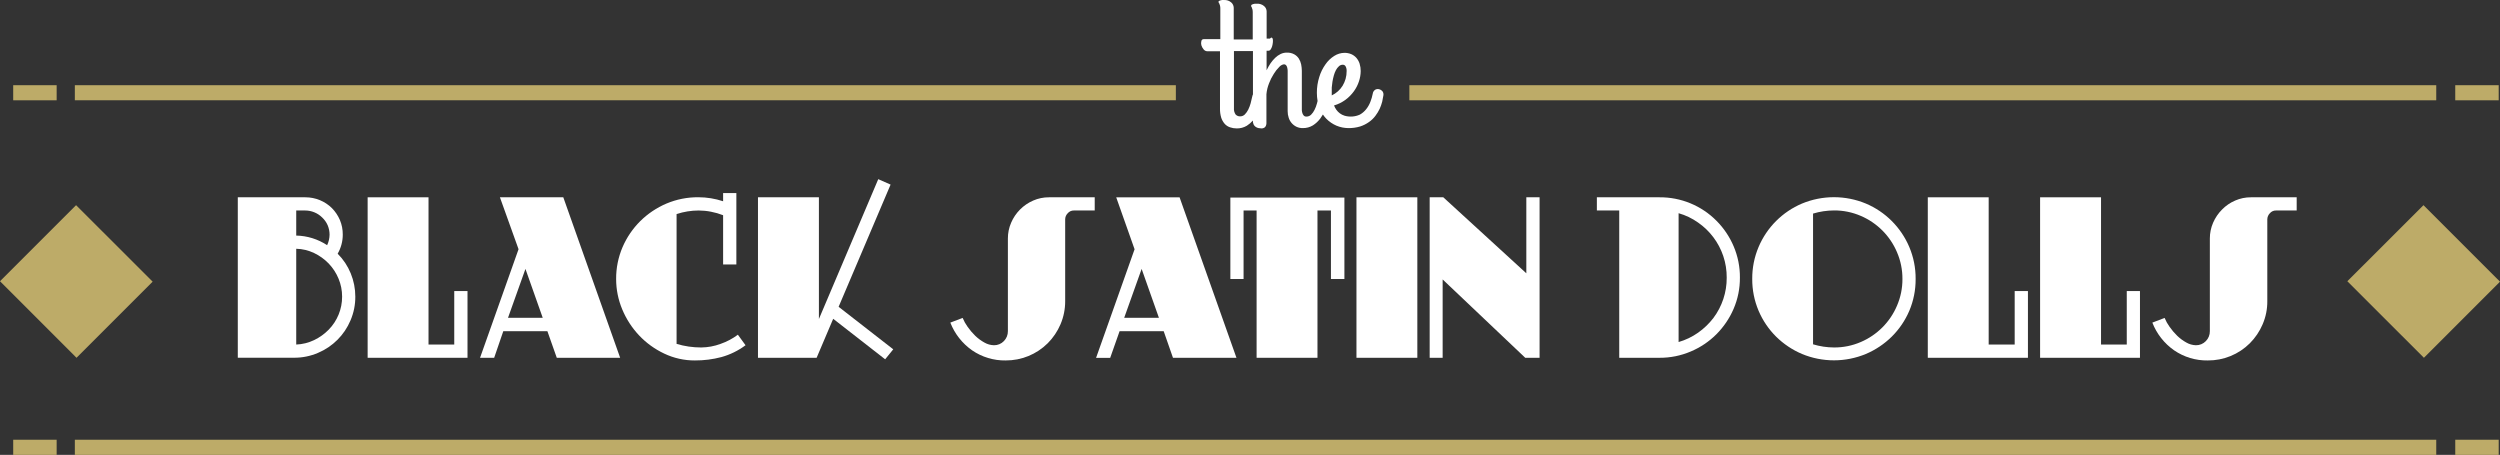 <svg width="720" height="131" viewBox="0 0 720 131" fill="none" xmlns="http://www.w3.org/2000/svg">
<rect x="0" y="0" width="720" height="131" fill="#333333" stroke="none"/>
<g clip-path="url(#clip0_301_78)">
<path d="M22.036 103.042L0 80.995L21.911 59.089L43.963 81.12L22.036 103.042Z" fill="#BDAB68"/>
<path d="M698.089 103.042L676.037 80.995L697.964 59.089L720 81.12L698.089 103.042Z" fill="#BDAB68"/>
<path d="M102.33 85.436C102.343 87.778 101.875 90.099 100.954 92.253C99.177 96.49 95.808 99.859 91.57 101.635C89.411 102.56 87.085 103.034 84.735 103.026H68.486V56.822H87.957C90.819 56.815 93.568 57.939 95.605 59.949C96.57 60.934 97.345 62.09 97.888 63.358C98.451 64.693 98.733 66.13 98.717 67.579C98.719 69.506 98.212 71.4 97.247 73.068C98.869 74.689 100.151 76.619 101.016 78.744C101.888 80.867 102.334 83.141 102.33 85.436ZM94.917 67.579C94.916 66.65 94.73 65.731 94.369 64.874C94.002 64.037 93.47 63.282 92.805 62.654C91.495 61.354 89.725 60.624 87.879 60.621H85.314V67.845C88.483 67.906 91.569 68.866 94.213 70.613C94.664 69.665 94.904 68.629 94.917 67.579ZM98.529 85.436C98.533 83.654 98.182 81.889 97.497 80.245C96.831 78.633 95.871 77.159 94.666 75.898C93.451 74.644 92.021 73.616 90.444 72.864C88.839 72.101 87.091 71.685 85.314 71.645V99.227C87.104 99.157 88.861 98.721 90.475 97.945C92.036 97.195 93.455 96.179 94.666 94.943C97.152 92.403 98.539 88.989 98.529 85.436Z" fill="white"/>
<path d="M105.88 103.042V56.822H123.412V99.227H130.825V83.825H134.641V103.042H105.88Z" fill="white"/>
<path d="M160.353 103.042L157.647 95.38H144.948L142.32 103.042H138.254L149.342 71.77L143.978 56.822H162.23L178.604 103.042H160.353ZM151.329 77.446L146.308 91.518H156.302L151.329 77.446Z" fill="white"/>
<path d="M207.772 102.839C205.282 103.497 202.716 103.823 200.14 103.808C197.083 103.827 194.062 103.154 191.304 101.838C188.59 100.563 186.139 98.792 184.078 96.616C182.016 94.434 180.368 91.897 179.214 89.126C178.044 86.344 177.443 83.356 177.447 80.338C177.428 77.178 178.061 74.048 179.308 71.144C180.517 68.352 182.247 65.815 184.406 63.67C186.571 61.537 189.118 59.829 191.913 58.636C194.822 57.407 197.952 56.784 201.11 56.806C203.539 56.806 205.952 57.197 208.257 57.963V55.602H212.073V76.164H208.257V61.982C207.133 61.542 205.97 61.207 204.785 60.981C203.616 60.748 202.427 60.627 201.235 60.621C199.066 60.625 196.912 60.973 194.854 61.653V99.039C197.153 99.725 199.539 100.073 201.938 100.071C203.845 100.054 205.735 99.705 207.522 99.039C209.311 98.42 210.994 97.529 212.511 96.397L214.716 99.43C212.631 100.985 210.277 102.141 207.772 102.839Z" fill="white"/>
<path d="M254.925 103.48L239.958 91.815L235.188 103.042H218.297V56.822H235.845V91.878L252.939 51.599L256.489 53.163L241.522 88.36L257.256 100.603L254.925 103.48Z" fill="white"/>
<path d="M309.289 60.621C308.947 60.611 308.607 60.679 308.295 60.82C307.984 60.961 307.708 61.171 307.49 61.434C307.038 61.888 306.781 62.499 306.771 63.139V86.734C306.783 89.023 306.325 91.29 305.426 93.395C304.559 95.431 303.312 97.283 301.75 98.852C300.156 100.435 298.265 101.688 296.185 102.539C294.104 103.389 291.877 103.821 289.63 103.808C286.177 103.863 282.793 102.841 279.949 100.884C277.124 98.899 274.948 96.126 273.693 92.91L277.243 91.565C277.617 92.467 278.095 93.322 278.666 94.114C279.314 95.041 280.047 95.904 280.856 96.694C281.647 97.459 282.536 98.116 283.499 98.648C284.341 99.138 285.293 99.407 286.267 99.43C286.798 99.437 287.324 99.336 287.814 99.131C288.303 98.927 288.746 98.624 289.114 98.242C289.488 97.863 289.783 97.414 289.982 96.92C290.181 96.426 290.279 95.897 290.271 95.365V68.674C290.266 67.114 290.586 65.57 291.209 64.139C292.432 61.28 294.704 58.997 297.559 57.76C298.998 57.129 300.554 56.809 302.126 56.822H315.279V60.621H309.289Z" fill="white"/>
<path d="M337.815 103.042L335.141 95.38H322.442L319.736 103.058H315.67L326.758 71.786L321.472 56.837H339.723L356.098 103.042H337.815ZM328.791 77.446L323.771 91.518H333.765L328.791 77.446Z" fill="white"/>
<path d="M383.311 80.354V60.621H379.432V103.042H361.9V60.621H358.147V80.354H354.346V56.9H387.189V80.354H383.311Z" fill="white"/>
<path d="M390.661 103.042V56.822H408.193V103.042H390.661Z" fill="white"/>
<path d="M439.269 103.042L415.482 80.479V103.042H411.744V56.822H415.669L439.582 78.712V56.822H443.398V103.042H439.269Z" fill="white"/>
<path d="M501.093 79.963C501.117 83.065 500.493 86.138 499.263 88.985C498.081 91.716 496.394 94.199 494.289 96.303C492.178 98.401 489.683 100.074 486.939 101.228C484.097 102.441 481.036 103.059 477.946 103.042H466.341V60.621H459.898V56.822H477.946C480.994 56.799 484.016 57.386 486.833 58.549C489.651 59.712 492.207 61.427 494.352 63.592C496.454 65.703 498.132 68.198 499.294 70.941C500.508 73.793 501.121 76.864 501.093 79.963ZM497.292 79.963C497.309 77.837 496.971 75.723 496.291 73.709C494.972 69.818 492.439 66.453 489.066 64.108C487.357 62.892 485.453 61.977 483.436 61.403V98.508C485.45 97.927 487.353 97.012 489.066 95.803C490.736 94.626 492.218 93.203 493.46 91.581C495.965 88.244 497.31 84.181 497.292 80.01V79.963Z" fill="white"/>
<path d="M551.702 80.354C551.723 83.506 551.1 86.629 549.872 89.532C548.686 92.304 546.976 94.82 544.836 96.944C542.683 99.069 540.147 100.767 537.361 101.948C534.448 103.155 531.326 103.776 528.173 103.776C525.019 103.776 521.897 103.155 518.984 101.948C516.199 100.767 513.662 99.069 511.509 96.944C509.366 94.811 507.656 92.284 506.473 89.501C505.245 86.598 504.622 83.475 504.643 80.323C504.621 77.166 505.243 74.037 506.473 71.129C508.859 65.492 513.346 61.005 518.984 58.62C521.897 57.413 525.019 56.791 528.173 56.791C531.326 56.791 534.448 57.413 537.361 58.62C542.999 61.005 547.486 65.492 549.872 71.129C551.106 74.047 551.729 77.186 551.702 80.354ZM547.902 80.354C547.919 77.704 547.386 75.079 546.338 72.645C544.345 67.932 540.599 64.176 535.891 62.169C533.467 61.122 530.852 60.59 528.212 60.606C526.161 60.615 524.122 60.92 522.159 61.513V99.164C524.122 99.757 526.161 100.062 528.212 100.071C530.852 100.087 533.467 99.554 535.891 98.508C540.599 96.501 544.345 92.745 546.338 88.031C547.383 85.607 547.915 82.994 547.902 80.354Z" fill="white"/>
<path d="M555.206 103.042V56.822H572.738V99.227H580.229V83.825H584.045V103.042H555.206Z" fill="white"/>
<path d="M587.548 103.042V56.822H605.096V99.227H612.509V83.825H616.31V103.042H587.548Z" fill="white"/>
<path d="M655.502 60.621C655.16 60.611 654.821 60.679 654.509 60.82C654.198 60.961 653.922 61.171 653.704 61.434C653.259 61.892 653.002 62.501 652.984 63.139V86.734C653.004 89.023 652.546 91.292 651.639 93.395C650.773 95.431 649.525 97.283 647.964 98.852C646.372 100.439 644.481 101.694 642.401 102.545C640.32 103.396 638.091 103.825 635.843 103.808C632.38 103.87 628.984 102.848 626.131 100.884C623.301 98.905 621.124 96.129 619.875 92.91L623.41 91.565C623.784 92.467 624.262 93.322 624.833 94.114C625.48 95.041 626.213 95.904 627.023 96.694C627.814 97.459 628.702 98.116 629.666 98.648C630.508 99.137 631.46 99.405 632.434 99.43C632.964 99.437 633.491 99.335 633.98 99.131C634.47 98.927 634.912 98.624 635.28 98.242C635.655 97.863 635.95 97.414 636.149 96.92C636.348 96.426 636.446 95.897 636.438 95.365V68.674C636.433 67.114 636.753 65.57 637.376 64.139C637.988 62.721 638.863 61.432 639.957 60.34C641.032 59.241 642.312 58.365 643.726 57.76C645.165 57.129 646.721 56.809 648.292 56.822H661.445V60.621H655.502Z" fill="white"/>
</g>
<path d="M16.315 24.538H3.803V28.885H16.315V24.538Z" fill="#BDAB68"/>
<path d="M338.645 24.538L21.554 24.538V28.885L338.645 28.884V24.538Z" fill="#BDAB68"/>
<path d="M701.639 24.538L405.894 24.538V28.885H701.639V24.538Z" fill="#BDAB68"/>
<path d="M719.624 24.538H707.113V28.885H719.624V24.538Z" fill="#BDAB68"/>
<path d="M3.803 126.653H16.315V131H3.803V126.653Z" fill="#BDAB68"/>
<path d="M21.554 126.653L701.639 126.653V131L21.554 131V126.653Z" fill="#BDAB68"/>
<path d="M707.113 126.653H719.624V131H707.113V126.653Z" fill="#BDAB68"/>
<path d="M398.184 26.336C397.928 26.02 397.577 25.795 397.183 25.695C396.809 25.594 396.409 25.644 396.072 25.836C395.875 25.96 395.708 26.127 395.583 26.325C395.459 26.522 395.38 26.745 395.353 26.977C395.198 27.784 394.968 28.575 394.665 29.338C394.373 30.099 393.967 30.811 393.461 31.449C392.96 32.086 392.338 32.618 391.631 33.013C390.249 33.634 388.692 33.745 387.236 33.325C386.745 33.179 386.284 32.946 385.875 32.637C385.489 32.355 385.151 32.012 384.874 31.621C384.602 31.232 384.376 30.812 384.202 30.37C385.395 30.021 386.517 29.466 387.518 28.728C388.433 28.046 389.24 27.229 389.91 26.305C390.55 25.43 391.046 24.459 391.381 23.428C391.702 22.47 391.871 21.467 391.881 20.457C391.885 19.736 391.779 19.019 391.568 18.33C391.372 17.723 391.058 17.16 390.645 16.673C390.235 16.209 389.728 15.84 389.16 15.594C388.54 15.338 387.875 15.21 387.205 15.219C386.167 15.232 385.154 15.536 384.28 16.094C383.279 16.721 382.416 17.545 381.747 18.518C380.951 19.631 380.343 20.867 379.948 22.177C379.481 23.653 379.248 25.194 379.26 26.743C379.261 27.529 379.329 28.313 379.463 29.088L379.275 29.823C379.11 30.45 378.879 31.058 378.587 31.637C378.338 32.152 378.005 32.622 377.602 33.028C377.423 33.205 377.21 33.344 376.976 33.438C376.743 33.532 376.493 33.579 376.241 33.576C376.1 33.584 375.958 33.562 375.826 33.511C375.693 33.459 375.574 33.38 375.475 33.279C375.297 33.074 375.164 32.834 375.084 32.575C375.003 32.31 374.951 32.038 374.928 31.762C374.928 31.512 374.928 31.324 374.928 31.199V20.394C374.917 19.78 374.854 19.168 374.74 18.565C374.618 17.967 374.39 17.395 374.067 16.876C373.732 16.362 373.276 15.938 372.738 15.641C372.086 15.291 371.351 15.123 370.611 15.156C369.995 15.148 369.385 15.282 368.828 15.547C368.251 15.826 367.723 16.195 367.264 16.642C366.769 17.116 366.323 17.64 365.935 18.205C365.5 18.854 365.113 19.533 364.778 20.238V14.609H365.356C365.479 14.601 365.597 14.562 365.701 14.497C365.805 14.431 365.891 14.341 365.951 14.234C366.137 13.955 366.28 13.649 366.373 13.327C366.472 12.979 366.54 12.623 366.576 12.264C366.617 11.952 366.617 11.637 366.576 11.325C366.571 11.228 366.543 11.133 366.494 11.049C366.445 10.964 366.377 10.893 366.295 10.841C366.159 10.778 365.971 10.872 365.732 11.122H364.793V3.304C364.79 3.004 364.721 2.709 364.592 2.439C364.462 2.169 364.274 1.93 364.042 1.74C363.475 1.266 362.748 1.026 362.009 1.068H361.431C361.245 1.088 361.062 1.125 360.883 1.178C360.74 1.221 360.603 1.285 360.477 1.365C360.433 1.39 360.397 1.427 360.372 1.471C360.347 1.515 360.335 1.565 360.336 1.615C360.316 1.692 360.316 1.773 360.336 1.85C360.409 1.942 360.472 2.041 360.524 2.147C360.524 2.288 360.633 2.46 360.696 2.679C360.766 2.965 360.797 3.259 360.789 3.554V11.372H360.336H355.316V2.241C355.309 1.942 355.239 1.647 355.11 1.378C354.98 1.108 354.794 0.869 354.565 0.677C353.997 0.203 353.27 -0.038 352.532 0.005H351.953L351.468 0.114C351.326 0.153 351.189 0.211 351.062 0.286C351.019 0.313 350.984 0.349 350.959 0.393C350.934 0.437 350.921 0.486 350.921 0.536C350.923 0.626 350.95 0.712 350.999 0.787C351.076 0.876 351.139 0.976 351.187 1.084C351.187 1.209 351.296 1.381 351.359 1.6C351.43 1.891 351.461 2.191 351.453 2.491V11.278H349.529H347.965H346.683C346.52 11.265 346.358 11.314 346.23 11.416C346.102 11.517 346.018 11.664 345.994 11.826C345.887 12.22 345.887 12.636 345.994 13.03C346.125 13.473 346.349 13.884 346.651 14.234C346.777 14.396 346.939 14.528 347.123 14.62C347.307 14.712 347.509 14.762 347.715 14.765H348.653H349.795H351.359V31.23C351.336 32.123 351.453 33.015 351.703 33.873C351.914 34.528 352.254 35.134 352.704 35.655C353.126 36.127 353.665 36.477 354.268 36.672C354.882 36.883 355.527 36.989 356.176 36.984C357.205 37.005 358.219 36.734 359.1 36.203C359.743 35.794 360.323 35.293 360.821 34.717C360.804 35.121 360.884 35.523 361.055 35.89C361.198 36.162 361.408 36.393 361.665 36.562C361.911 36.726 362.188 36.837 362.479 36.891C362.746 36.95 363.018 36.981 363.292 36.984C363.589 37.004 363.886 36.927 364.136 36.765C364.331 36.635 364.483 36.45 364.574 36.234C364.67 36.011 364.723 35.772 364.731 35.53C364.731 35.264 364.731 35.014 364.731 34.748V27.134C364.827 26.06 365.08 25.007 365.481 24.006C365.838 23.047 366.3 22.129 366.858 21.27C367.295 20.546 367.82 19.879 368.422 19.284C368.769 18.875 369.252 18.603 369.782 18.518C369.894 18.513 370.005 18.533 370.108 18.576C370.21 18.619 370.302 18.685 370.377 18.768C370.537 18.951 370.65 19.172 370.705 19.409C370.787 19.716 370.834 20.03 370.846 20.347C370.846 20.707 370.846 21.082 370.846 21.489V32.028C370.84 32.665 370.941 33.299 371.143 33.904C371.317 34.465 371.604 34.984 371.985 35.431C372.367 35.877 372.836 36.241 373.364 36.5C373.939 36.773 374.572 36.907 375.209 36.891C376.233 36.911 377.242 36.64 378.118 36.109C378.942 35.582 379.663 34.909 380.245 34.123C380.517 33.757 380.767 33.376 380.996 32.981C381.29 33.415 381.619 33.823 381.981 34.201C382.821 35.053 383.82 35.733 384.921 36.203C386.007 36.654 387.171 36.887 388.346 36.891C389.49 36.908 390.629 36.75 391.725 36.421C392.635 36.128 393.495 35.696 394.274 35.139C394.981 34.648 395.604 34.046 396.119 33.357C396.6 32.723 397.014 32.042 397.355 31.324C397.652 30.663 397.893 29.977 398.074 29.276C398.231 28.588 398.34 27.994 398.418 27.462C398.486 27.07 398.402 26.668 398.184 26.336ZM360.852 27.165C360.744 27.41 360.666 27.667 360.617 27.931C360.492 28.494 360.352 29.104 360.18 29.76C360.007 30.385 359.777 30.992 359.491 31.574C359.237 32.086 358.904 32.556 358.506 32.966C358.327 33.142 358.114 33.281 357.88 33.375C357.647 33.469 357.397 33.516 357.145 33.513C356.902 33.521 356.661 33.476 356.437 33.381C356.213 33.287 356.012 33.145 355.847 32.966C355.487 32.427 355.322 31.782 355.378 31.136V14.703H360.852V27.165ZM383.545 26.977C383.537 26.831 383.537 26.685 383.545 26.539C383.545 26.18 383.545 25.726 383.545 25.195C383.585 24.634 383.653 24.076 383.748 23.522C383.847 22.926 383.978 22.336 384.139 21.755C384.284 21.212 384.488 20.688 384.749 20.191C384.968 19.773 385.259 19.397 385.609 19.081C385.759 18.937 385.935 18.824 386.129 18.749C386.322 18.674 386.528 18.638 386.736 18.643C386.899 18.639 387.06 18.681 387.201 18.764C387.342 18.847 387.457 18.967 387.533 19.112C387.755 19.53 387.858 20 387.83 20.473C387.835 21.228 387.735 21.98 387.533 22.709C387.333 23.405 387.044 24.072 386.673 24.694C385.921 25.904 384.835 26.871 383.545 27.477C383.554 27.311 383.554 27.144 383.545 26.977Z" fill="white"/>
<defs>
<clipPath id="clip0_301_78">
<rect width="720" height="52.209" fill="white" transform="translate(0 51.599)"/>
</clipPath>
</defs>
</svg>
